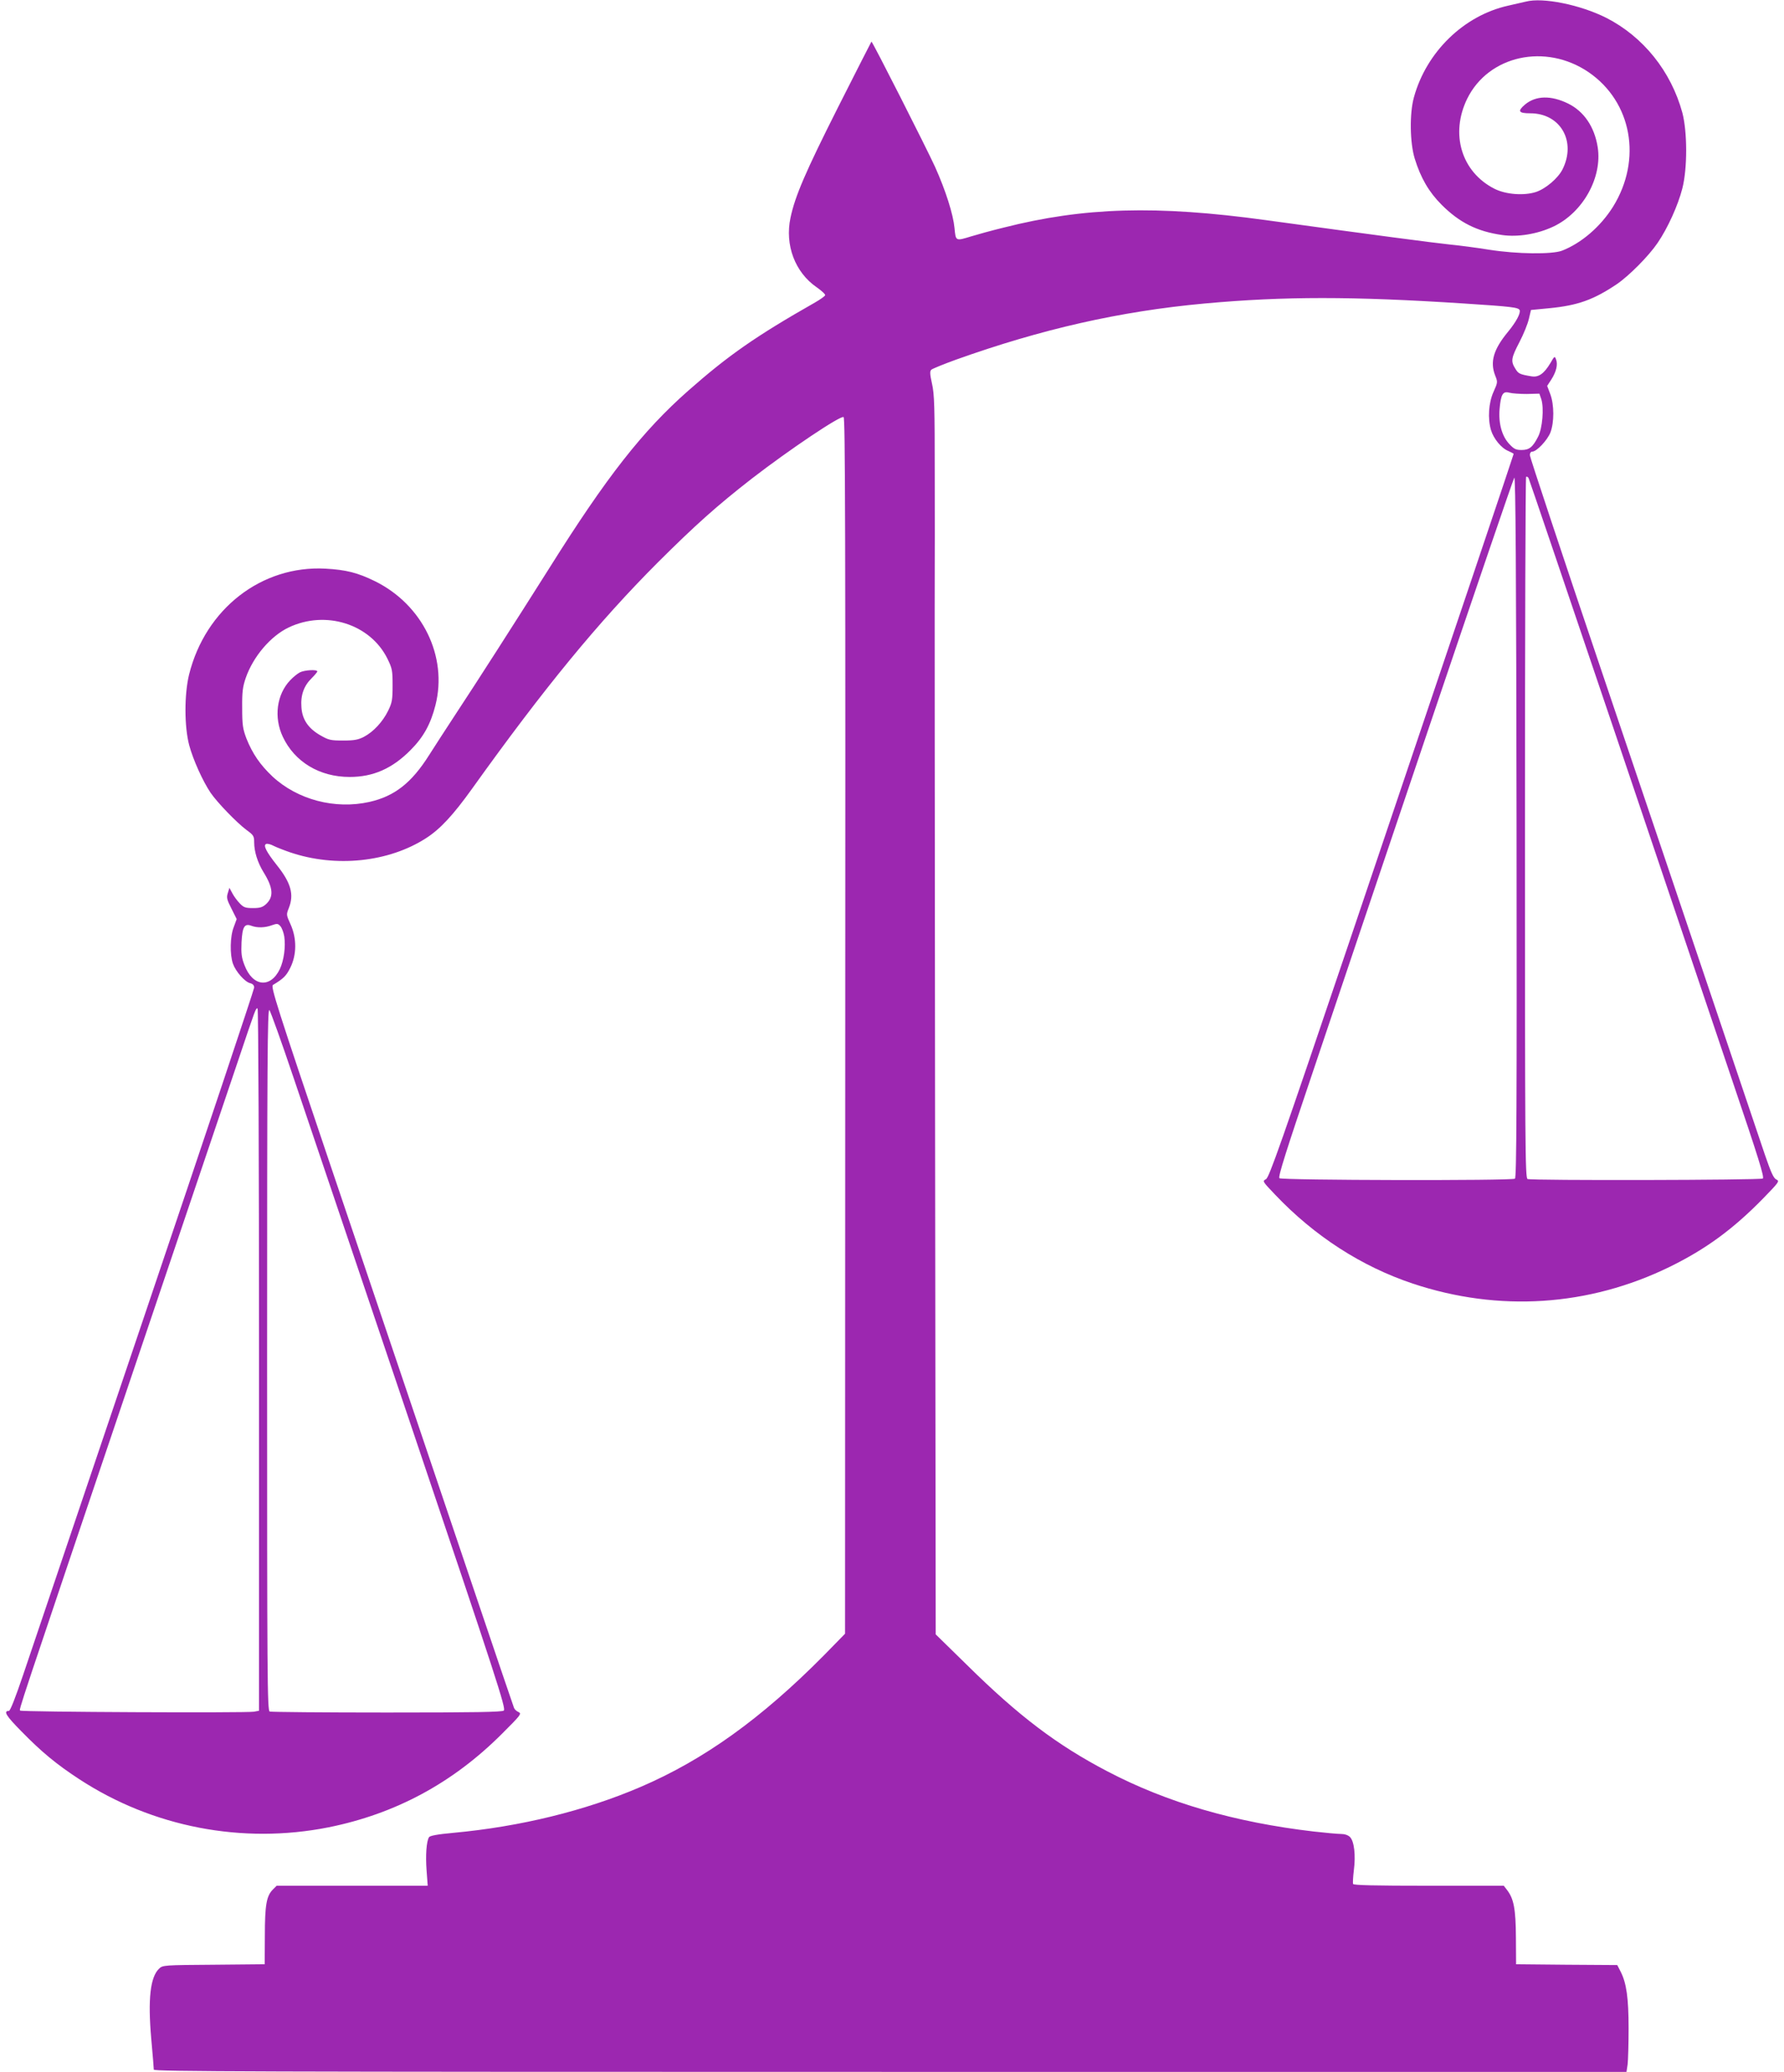 <?xml version="1.0" standalone="no"?>
<!DOCTYPE svg PUBLIC "-//W3C//DTD SVG 20010904//EN"
 "http://www.w3.org/TR/2001/REC-SVG-20010904/DTD/svg10.dtd">
<svg version="1.0" xmlns="http://www.w3.org/2000/svg"
 width="1102pt" height="1280pt" viewBox="0 0 1102 1280"
 preserveAspectRatio="xMidYMid meet">
<g transform="translate(0,1280) scale(0.1,-0.1)"
fill="#9c27b0" stroke="none">
<path d="M9425 12790 c-16 -4 -66 -15 -109 -25 -274 -61 -505 -286 -582 -566
-28 -100 -25 -282 5 -379 37 -120 88 -207 166 -285 111 -111 220 -165 374
-187 98 -14 219 6 318 53 182 87 302 304 272 491 -20 125 -85 220 -182 268
-106 52 -200 50 -267 -6 -48 -41 -40 -54 33 -54 187 0 286 -175 198 -348 -28
-54 -103 -118 -163 -138 -74 -24 -186 -16 -257 20 -204 104 -274 339 -168 556
132 268 484 345 750 164 267 -183 332 -539 151 -831 -77 -123 -195 -225 -316
-272 -63 -23 -275 -21 -448 6 -74 12 -187 27 -250 33 -103 11 -438 55 -1130
150 -678 93 -1123 80 -1620 -46 -74 -18 -164 -43 -200 -54 -98 -30 -96 -31
-104 52 -8 84 -54 230 -120 377 -54 118 -388 777 -393 774 -2 -2 -94 -184
-206 -405 -202 -401 -266 -550 -294 -683 -36 -169 28 -338 162 -430 30 -21 54
-43 52 -49 -2 -6 -30 -26 -63 -45 -364 -207 -536 -327 -783 -545 -282 -249
-503 -530 -858 -1096 -218 -345 -445 -700 -585 -912 -56 -86 -128 -196 -158
-244 -108 -171 -213 -253 -367 -288 -213 -48 -445 13 -600 157 -76 72 -123
140 -161 235 -22 59 -26 82 -26 187 -1 101 3 131 22 187 46 132 154 259 266
312 228 108 503 21 609 -193 30 -61 32 -73 32 -166 0 -89 -3 -106 -28 -157
-33 -67 -90 -129 -149 -160 -35 -18 -59 -23 -128 -23 -77 0 -90 3 -139 31 -76
43 -114 98 -119 174 -6 75 15 133 63 180 19 19 35 38 35 42 0 13 -79 9 -108
-6 -15 -8 -41 -29 -59 -48 -84 -88 -103 -229 -46 -350 73 -155 227 -248 413
-248 145 0 263 52 375 165 81 81 125 161 155 279 76 301 -80 621 -375 766
-106 52 -178 70 -305 77 -394 21 -741 -248 -842 -654 -30 -122 -30 -323 1
-438 24 -89 83 -220 132 -293 42 -61 161 -184 221 -229 44 -32 48 -38 48 -77
0 -57 21 -124 57 -183 61 -98 65 -154 16 -199 -21 -19 -37 -24 -80 -24 -47 0
-58 4 -81 28 -15 15 -36 43 -46 62 l-19 35 -10 -33 c-9 -28 -5 -41 23 -96 l32
-64 -18 -49 c-23 -57 -25 -170 -5 -227 17 -48 73 -112 106 -120 16 -4 25 -13
25 -27 0 -11 -304 -921 -676 -2022 -372 -1101 -710 -2102 -751 -2224 -48 -142
-80 -223 -88 -223 -36 0 -18 -30 77 -126 124 -127 217 -204 358 -296 453 -296
1007 -403 1540 -297 412 83 766 273 1070 577 117 117 124 125 103 135 -12 5
-25 17 -28 26 -7 16 -355 1047 -1131 3344 -335 992 -373 1113 -358 1122 65 39
82 56 107 106 40 80 41 181 2 268 -27 59 -27 61 -11 101 33 83 14 155 -73 264
-65 82 -87 124 -67 132 8 3 29 -2 47 -12 18 -9 64 -27 102 -40 281 -95 608
-61 839 88 87 56 166 141 283 304 447 625 780 1030 1149 1400 232 231 365 350
581 518 229 177 552 394 566 379 10 -11 12 -610 10 -4267 l-1 -3249 -132 -135
c-384 -388 -740 -644 -1132 -812 -342 -147 -743 -245 -1154 -283 -100 -9 -146
-18 -152 -27 -16 -26 -22 -112 -15 -206 l7 -94 -467 0 -466 0 -24 -24 c-39
-39 -49 -96 -49 -286 l-1 -175 -315 -3 c-307 -2 -315 -3 -337 -24 -55 -52 -70
-188 -49 -431 9 -98 16 -185 16 -193 0 -12 582 -14 4549 -14 l4548 0 7 46 c3
26 6 126 6 223 0 188 -13 279 -49 350 l-21 41 -313 2 -312 3 -1 165 c-1 176
-13 240 -55 294 l-20 26 -464 0 c-333 0 -464 3 -467 11 -2 6 0 45 5 85 12 93
2 179 -24 205 -12 12 -33 19 -57 19 -20 0 -96 7 -167 15 -487 57 -905 178
-1275 372 -310 162 -547 341 -867 657 l-193 189 -4 3266 c-2 1796 -3 3298 -2
3336 0 39 1 291 0 560 0 423 -2 500 -17 565 -13 59 -14 77 -4 86 6 6 75 34
152 62 529 189 1013 299 1535 347 494 45 913 45 1605 0 292 -19 335 -24 342
-41 7 -19 -21 -72 -72 -134 -90 -109 -112 -186 -79 -270 16 -40 16 -42 -10
-100 -31 -68 -37 -166 -16 -237 16 -53 64 -112 107 -129 18 -8 33 -16 33 -18
0 -5 -355 -1059 -1017 -3020 -419 -1239 -493 -1450 -513 -1461 -23 -12 -22
-13 56 -95 244 -257 534 -444 851 -550 531 -177 1087 -141 1588 104 222 109
390 232 575 421 99 102 104 108 83 118 -17 7 -33 42 -72 156 -27 80 -166 493
-309 916 -143 424 -458 1358 -701 2076 -243 718 -441 1316 -441 1327 0 13 6
22 15 22 27 0 93 70 112 118 24 63 24 171 -1 238 l-19 50 26 40 c30 47 41 92
29 123 -8 23 -10 22 -35 -22 -39 -65 -72 -89 -116 -82 -73 12 -82 16 -101 48
-29 46 -25 66 26 164 25 48 51 112 58 143 l13 55 114 11 c175 17 272 52 414
147 77 52 199 175 254 256 63 92 127 234 153 337 32 124 31 351 0 468 -70 256
-241 469 -470 586 -159 80 -391 128 -497 100z m7 -2424 l77 2 12 -35 c17 -54
7 -179 -20 -231 -33 -65 -55 -82 -102 -82 -35 0 -47 6 -75 36 -46 48 -68 127
-61 215 8 93 20 114 60 103 18 -5 67 -8 109 -8z m-74 -4848 c-21 -13 -1442
-10 -1455 3 -9 9 43 172 197 628 114 339 440 1307 725 2151 285 844 523 1541
529 1549 8 10 12 -577 14 -2154 2 -1729 0 -2170 -10 -2177z m616 2761 c288
-855 615 -1823 726 -2153 163 -481 200 -600 189 -607 -16 -10 -1428 -13 -1453
-3 -15 6 -16 206 -16 2168 0 1190 3 2166 7 2170 4 3 10 0 15 -7 4 -8 243 -713
532 -1568z m-8218 -1265 c9 -63 -2 -146 -27 -200 -58 -122 -169 -110 -219 24
-18 46 -21 72 -18 140 5 97 18 119 62 102 36 -13 83 -12 126 4 31 11 37 11 52
-6 9 -10 20 -39 24 -64z m-156 -2614 l0 -2169 -32 -6 c-46 -8 -1435 -2 -1443
7 -8 8 -31 -60 705 2118 293 866 578 1712 635 1880 118 351 114 340 126 340 5
0 9 -903 9 -2170z m214 1740 c75 -223 402 -1190 726 -2150 529 -1568 587
-1746 572 -1758 -12 -9 -173 -12 -723 -12 -389 0 -714 3 -723 6 -15 6 -16 207
-16 2177 0 1832 2 2169 14 2157 7 -8 75 -197 150 -420z"/>
</g>
</svg>

